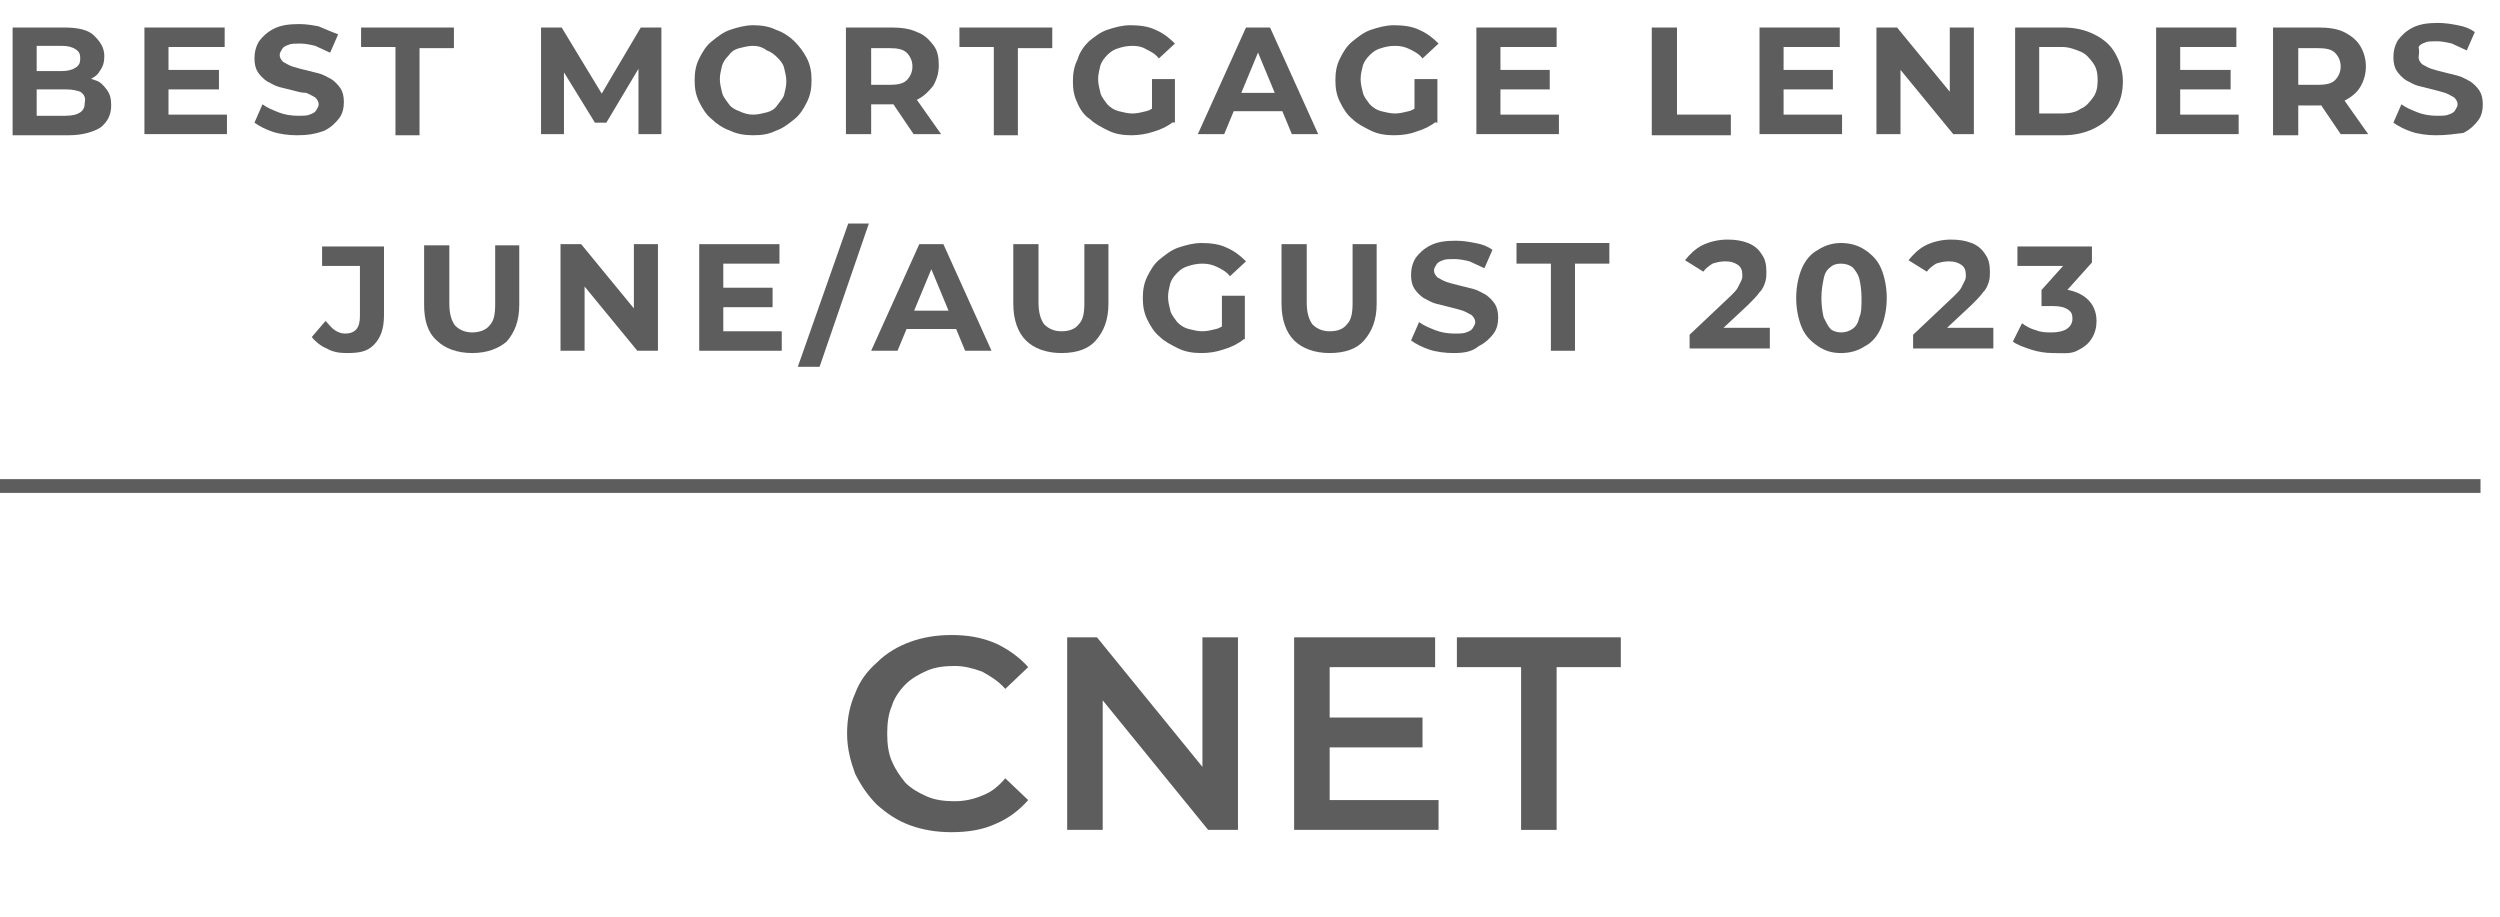 <?xml version="1.0" encoding="utf-8"?>
<!-- Generator: Adobe Illustrator 27.7.0, SVG Export Plug-In . SVG Version: 6.00 Build 0)  -->
<svg version="1.1" id="Layer_1" xmlns="http://www.w3.org/2000/svg" xmlns:xlink="http://www.w3.org/1999/xlink" x="0px" y="0px"
	 viewBox="0 0 218.1 80" style="enable-background:new 0 0 218.1 80;" xml:space="preserve">
<style type="text/css">
	.st0{fill:#5D5D5D;}
</style>
<g>
	<path class="st0" d="M83,72.6c-1.3,0-2.5-0.2-3.6-0.6c-1.1-0.4-2-1-2.9-1.8c-0.8-0.8-1.4-1.7-1.9-2.7c-0.4-1.1-0.7-2.2-0.7-3.5
		c0-1.2,0.2-2.4,0.7-3.5c0.4-1.1,1.1-2,1.9-2.7c0.8-0.8,1.8-1.4,2.9-1.8c1.1-0.4,2.3-0.6,3.6-0.6c1.4,0,2.6,0.2,3.8,0.7
		c1.1,0.5,2.1,1.2,2.9,2.1l-2,1.9c-0.6-0.7-1.3-1.1-2-1.5c-0.8-0.3-1.6-0.5-2.4-0.5c-0.9,0-1.7,0.1-2.4,0.4
		c-0.7,0.3-1.4,0.7-1.9,1.2c-0.5,0.5-1,1.2-1.2,1.9c-0.3,0.7-0.4,1.5-0.4,2.4c0,0.9,0.1,1.7,0.4,2.4c0.3,0.7,0.7,1.3,1.2,1.9
		c0.5,0.5,1.2,0.9,1.9,1.2c0.7,0.3,1.5,0.4,2.4,0.4c0.9,0,1.7-0.2,2.4-0.5c0.8-0.3,1.4-0.8,2-1.5l2,1.9c-0.8,0.9-1.7,1.6-2.9,2.1
		C85.7,72.4,84.4,72.6,83,72.6z"/>
	<path class="st0" d="M93.1,72.4V55.6h2.6l10.5,12.9h-1.3V55.6h3.1v16.8h-2.6L94.9,59.5h1.3v12.9H93.1z"/>
	<path class="st0" d="M116,69.8h9.5v2.6h-12.6V55.6h12.3v2.6H116V69.8z M115.7,62.6h8.4v2.6h-8.4V62.6z"/>
	<path class="st0" d="M132.7,72.4V58.2h-5.6v-2.6h14.3v2.6h-5.6v14.2H132.7z"/>
</g>
<g>
	<rect x="0" y="41.8" class="st0" width="216.4" height="1.2"/>
</g>
<g>
	<path class="st0" d="M1.1,11.7V2.4h4.5c1.2,0,2.1,0.2,2.6,0.7s0.9,1,0.9,1.8c0,0.5-0.1,0.9-0.4,1.3c-0.2,0.4-0.6,0.6-1,0.8
		C7.4,7.1,6.9,7.2,6.4,7.2l0.3-0.5c0.6,0,1.1,0.1,1.6,0.3C8.7,7.1,9,7.4,9.3,7.8c0.3,0.4,0.4,0.8,0.4,1.4c0,0.8-0.3,1.4-0.9,1.9
		c-0.6,0.4-1.6,0.7-2.8,0.7H1.1z M3.2,10.1h2.5c0.6,0,1-0.1,1.3-0.3s0.4-0.5,0.4-0.9C7.5,8.5,7.3,8.2,7,8C6.7,7.9,6.3,7.8,5.8,7.8
		H3.1V6.2h2.3c0.5,0,0.9-0.1,1.2-0.3C6.9,5.7,7,5.5,7,5.1c0-0.4-0.1-0.6-0.4-0.8S5.9,4,5.4,4H3.2V10.1z"/>
	<path class="st0" d="M14.7,10h5.1v1.7h-7.2V2.4h7v1.7h-4.9V10z M14.6,6.1h4.5v1.7h-4.5V6.1z"/>
	<path class="st0" d="M25.9,11.8c-0.7,0-1.5-0.1-2.1-0.3s-1.2-0.5-1.6-0.8l0.7-1.6c0.4,0.3,0.9,0.5,1.4,0.7c0.5,0.2,1.1,0.3,1.7,0.3
		c0.4,0,0.8,0,1-0.1c0.3-0.1,0.5-0.2,0.6-0.4c0.1-0.2,0.2-0.3,0.2-0.5c0-0.2-0.1-0.4-0.3-0.6c-0.2-0.1-0.5-0.3-0.8-0.4
		C26.3,8.1,26,8,25.6,7.9c-0.4-0.1-0.8-0.2-1.2-0.3c-0.4-0.1-0.7-0.3-1.1-0.5c-0.3-0.2-0.6-0.5-0.8-0.8c-0.2-0.3-0.3-0.7-0.3-1.2
		c0-0.5,0.1-1,0.4-1.5c0.3-0.4,0.7-0.8,1.3-1.1c0.6-0.3,1.3-0.4,2.2-0.4c0.6,0,1.2,0.1,1.7,0.2C28.5,2.6,29,2.8,29.5,3l-0.7,1.6
		c-0.4-0.2-0.9-0.4-1.3-0.6c-0.4-0.1-0.9-0.2-1.3-0.2c-0.4,0-0.8,0-1,0.1c-0.3,0.1-0.5,0.2-0.6,0.4c-0.1,0.2-0.2,0.3-0.2,0.5
		c0,0.2,0.1,0.4,0.3,0.6c0.2,0.1,0.5,0.3,0.8,0.4c0.3,0.1,0.7,0.2,1.1,0.3s0.8,0.2,1.2,0.3s0.7,0.3,1.1,0.5c0.3,0.2,0.6,0.5,0.8,0.8
		c0.2,0.3,0.3,0.7,0.3,1.2c0,0.5-0.1,1-0.4,1.4c-0.3,0.4-0.7,0.8-1.3,1.1C27.5,11.7,26.8,11.8,25.9,11.8z"/>
	<path class="st0" d="M34.5,11.7V4.1h-3V2.4h8.1v1.8h-3v7.6H34.5z"/>
	<path class="st0" d="M47.2,11.7V2.4H49l4,6.6H52l3.9-6.6h1.8l0,9.3h-2l0-6.2H56l-3.1,5.2h-1l-3.2-5.2h0.5v6.2H47.2z"/>
	<path class="st0" d="M65.7,11.8c-0.7,0-1.4-0.1-2-0.4c-0.6-0.2-1.2-0.6-1.6-1C61.6,10,61.3,9.5,61,8.9c-0.3-0.6-0.4-1.2-0.4-1.9
		c0-0.7,0.1-1.3,0.4-1.9c0.3-0.6,0.6-1.1,1.1-1.5c0.5-0.4,1-0.8,1.6-1c0.6-0.2,1.3-0.4,2-0.4c0.7,0,1.4,0.1,2,0.4
		c0.6,0.2,1.2,0.6,1.6,1s0.8,0.9,1.1,1.5c0.3,0.6,0.4,1.2,0.4,1.9c0,0.7-0.1,1.3-0.4,1.9c-0.3,0.6-0.6,1.1-1.1,1.5s-1,0.8-1.6,1
		C67.1,11.7,66.5,11.8,65.7,11.8z M65.7,10c0.4,0,0.8-0.1,1.2-0.2c0.4-0.1,0.7-0.3,0.9-0.6s0.5-0.6,0.6-0.9c0.1-0.4,0.2-0.8,0.2-1.2
		s-0.1-0.8-0.2-1.2s-0.4-0.7-0.6-0.9c-0.3-0.3-0.6-0.5-0.9-0.6C66.5,4.1,66.1,4,65.7,4s-0.8,0.1-1.2,0.2c-0.4,0.1-0.7,0.3-0.9,0.6
		c-0.3,0.3-0.5,0.6-0.6,0.9c-0.1,0.4-0.2,0.8-0.2,1.2c0,0.4,0.1,0.8,0.2,1.2c0.1,0.4,0.4,0.7,0.6,1s0.6,0.5,0.9,0.6
		C64.9,9.9,65.3,10,65.7,10z"/>
	<path class="st0" d="M73.8,11.7V2.4h4c0.8,0,1.6,0.1,2.2,0.4C80.6,3,81,3.4,81.4,3.9s0.5,1.1,0.5,1.8c0,0.7-0.2,1.3-0.5,1.8
		C81,8,80.6,8.4,80,8.7c-0.6,0.3-1.3,0.4-2.2,0.4H75l1-0.9v3.5H73.8z M75.9,8.4l-1-1h2.7c0.7,0,1.2-0.1,1.5-0.4s0.5-0.7,0.5-1.2
		c0-0.5-0.2-0.9-0.5-1.2c-0.3-0.3-0.8-0.4-1.5-0.4H75l1-1V8.4z M79.7,11.7l-2.3-3.4h2.3l2.4,3.4H79.7z"/>
	<path class="st0" d="M86.7,11.7V4.1h-3V2.4h8.1v1.8h-3v7.6H86.7z"/>
	<path class="st0" d="M98.7,11.8c-0.7,0-1.4-0.1-2-0.4s-1.2-0.6-1.6-1C94.6,10.1,94.2,9.5,94,9c-0.3-0.6-0.4-1.2-0.4-1.9
		c0-0.7,0.1-1.3,0.4-1.9C94.2,4.5,94.6,4,95,3.6c0.5-0.4,1-0.8,1.6-1c0.6-0.2,1.3-0.4,2-0.4c0.8,0,1.6,0.1,2.2,0.4
		c0.7,0.3,1.2,0.7,1.7,1.2l-1.4,1.3c-0.3-0.4-0.7-0.6-1.1-0.8C99.7,4.1,99.3,4,98.8,4c-0.5,0-0.9,0.1-1.2,0.2
		c-0.4,0.1-0.7,0.3-1,0.6c-0.3,0.3-0.5,0.6-0.6,0.9c-0.1,0.4-0.2,0.8-0.2,1.2c0,0.4,0.1,0.8,0.2,1.2c0.1,0.4,0.4,0.7,0.6,1
		c0.3,0.3,0.6,0.5,1,0.6c0.4,0.1,0.8,0.2,1.2,0.2c0.4,0,0.8-0.1,1.2-0.2c0.4-0.1,0.8-0.4,1.2-0.7l1.2,1.6c-0.5,0.4-1.1,0.7-1.8,0.9
		C100,11.7,99.3,11.8,98.7,11.8z M100.5,10.4V6.9h2v3.8L100.5,10.4z"/>
	<path class="st0" d="M104.5,11.7l4.2-9.3h2.1l4.2,9.3h-2.3l-3.4-8.2h0.9l-3.4,8.2H104.5z M106.6,9.7l0.6-1.6h4.8l0.6,1.6H106.6z"/>
	<path class="st0" d="M121.6,11.8c-0.7,0-1.4-0.1-2-0.4s-1.2-0.6-1.6-1c-0.5-0.4-0.8-0.9-1.1-1.5c-0.3-0.6-0.4-1.2-0.4-1.9
		c0-0.7,0.1-1.3,0.4-1.9c0.3-0.6,0.6-1.1,1.1-1.5c0.5-0.4,1-0.8,1.6-1c0.6-0.2,1.3-0.4,2-0.4c0.8,0,1.6,0.1,2.2,0.4
		c0.7,0.3,1.2,0.7,1.7,1.2l-1.4,1.3c-0.3-0.4-0.7-0.6-1.1-0.8c-0.4-0.2-0.8-0.3-1.3-0.3c-0.5,0-0.9,0.1-1.2,0.2
		c-0.4,0.1-0.7,0.3-1,0.6c-0.3,0.3-0.5,0.6-0.6,0.9c-0.1,0.4-0.2,0.8-0.2,1.2c0,0.4,0.1,0.8,0.2,1.2c0.1,0.4,0.4,0.7,0.6,1
		c0.3,0.3,0.6,0.5,1,0.6c0.4,0.1,0.8,0.2,1.2,0.2c0.4,0,0.8-0.1,1.2-0.2c0.4-0.1,0.8-0.4,1.2-0.7l1.2,1.6c-0.5,0.4-1.1,0.7-1.8,0.9
		C123,11.7,122.3,11.8,121.6,11.8z M123.4,10.4V6.9h2v3.8L123.4,10.4z"/>
	<path class="st0" d="M130.9,10h5.1v1.7h-7.2V2.4h7v1.7h-4.9V10z M130.7,6.1h4.5v1.7h-4.5V6.1z"/>
	<path class="st0" d="M144.1,11.7V2.4h2.2v7.6h4.7v1.8H144.1z"/>
	<path class="st0" d="M155.6,10h5.1v1.7h-7.2V2.4h7v1.7h-4.9V10z M155.4,6.1h4.5v1.7h-4.5V6.1z"/>
	<path class="st0" d="M163.7,11.7V2.4h1.8l5.5,6.7h-0.9V2.4h2.1v9.3h-1.8L164.9,5h0.9v6.7H163.7z"/>
	<path class="st0" d="M175.8,11.7V2.4h4.2c1,0,1.9,0.2,2.7,0.6s1.4,0.9,1.8,1.6c0.4,0.7,0.7,1.5,0.7,2.5c0,0.9-0.2,1.8-0.7,2.5
		c-0.4,0.7-1,1.2-1.8,1.6s-1.7,0.6-2.7,0.6H175.8z M177.9,9.9h2c0.6,0,1.2-0.1,1.6-0.4c0.5-0.2,0.8-0.6,1.1-1
		c0.3-0.4,0.4-0.9,0.4-1.5c0-0.6-0.1-1.1-0.4-1.5c-0.3-0.4-0.6-0.8-1.1-1s-1-0.4-1.6-0.4h-2V9.9z"/>
	<path class="st0" d="M190.2,10h5.1v1.7h-7.2V2.4h7v1.7h-4.9V10z M190.1,6.1h4.5v1.7h-4.5V6.1z"/>
	<path class="st0" d="M198.3,11.7V2.4h4c0.8,0,1.6,0.1,2.2,0.4c0.6,0.3,1.1,0.7,1.4,1.2s0.5,1.1,0.5,1.8c0,0.7-0.2,1.3-0.5,1.8
		c-0.3,0.5-0.8,0.9-1.4,1.2c-0.6,0.3-1.3,0.4-2.2,0.4h-2.8l1-0.9v3.5H198.3z M200.5,8.4l-1-1h2.7c0.7,0,1.2-0.1,1.5-0.4
		s0.5-0.7,0.5-1.2c0-0.5-0.2-0.9-0.5-1.2c-0.3-0.3-0.8-0.4-1.5-0.4h-2.7l1-1V8.4z M204.2,11.7l-2.3-3.4h2.3l2.4,3.4H204.2z"/>
	<path class="st0" d="M212.5,11.8c-0.7,0-1.5-0.1-2.1-0.3s-1.2-0.5-1.6-0.8l0.7-1.6c0.4,0.3,0.9,0.5,1.4,0.7
		c0.5,0.2,1.1,0.3,1.7,0.3c0.4,0,0.8,0,1-0.1c0.3-0.1,0.5-0.2,0.6-0.4c0.1-0.2,0.2-0.3,0.2-0.5c0-0.2-0.1-0.4-0.3-0.6
		c-0.2-0.1-0.5-0.3-0.8-0.4c-0.3-0.1-0.7-0.2-1.1-0.3c-0.4-0.1-0.8-0.2-1.2-0.3c-0.4-0.1-0.7-0.3-1.1-0.5c-0.3-0.2-0.6-0.5-0.8-0.8
		c-0.2-0.3-0.3-0.7-0.3-1.2c0-0.5,0.1-1,0.4-1.5c0.3-0.4,0.7-0.8,1.3-1.1c0.6-0.3,1.3-0.4,2.2-0.4c0.6,0,1.2,0.1,1.7,0.2
		c0.6,0.1,1.1,0.3,1.5,0.6l-0.7,1.6c-0.4-0.2-0.9-0.4-1.3-0.6c-0.4-0.1-0.9-0.2-1.3-0.2s-0.8,0-1,0.1c-0.3,0.1-0.5,0.2-0.6,0.4
		C211.1,4.6,211,4.8,211,5c0,0.2,0.1,0.4,0.3,0.6c0.2,0.1,0.5,0.3,0.8,0.4c0.3,0.1,0.7,0.2,1.1,0.3s0.8,0.2,1.2,0.3s0.7,0.3,1.1,0.5
		c0.3,0.2,0.6,0.5,0.8,0.8c0.2,0.3,0.3,0.7,0.3,1.2c0,0.5-0.1,1-0.4,1.4c-0.3,0.4-0.7,0.8-1.3,1.1C214.1,11.7,213.4,11.8,212.5,11.8
		z"/>
</g>
<g>
	<path class="st0" d="M30.2,30.8c-0.6,0-1.2-0.1-1.7-0.4c-0.5-0.2-1-0.6-1.3-1l1.2-1.4c0.3,0.3,0.5,0.6,0.8,0.8s0.6,0.3,0.9,0.3
		c0.9,0,1.3-0.5,1.3-1.5v-4.4h-3.3v-1.7h5.4v6c0,1.2-0.3,2-0.9,2.6S31.3,30.8,30.2,30.8z"/>
	<path class="st0" d="M41.2,30.8c-1.3,0-2.4-0.4-3.1-1.1C37.3,29,37,27.9,37,26.6v-5.2h2.2v5.1c0,0.9,0.2,1.5,0.5,1.9
		c0.4,0.4,0.9,0.6,1.5,0.6s1.2-0.2,1.5-0.6c0.4-0.4,0.5-1,0.5-1.9v-5.1h2.1v5.2c0,1.4-0.4,2.4-1.1,3.2
		C43.5,30.4,42.5,30.8,41.2,30.8z"/>
	<path class="st0" d="M48.9,30.6v-9.3h1.8l5.5,6.7h-0.9v-6.7h2.1v9.3h-1.8l-5.5-6.7H51v6.7H48.9z"/>
	<path class="st0" d="M63.1,28.9h5.1v1.7h-7.2v-9.3h7v1.7h-4.9V28.9z M62.9,25.1h4.5v1.7h-4.5V25.1z"/>
	<path class="st0" d="M69.6,32L74,19.5h1.8L71.5,32H69.6z"/>
	<path class="st0" d="M76,30.6l4.2-9.3h2.1l4.2,9.3h-2.3l-3.4-8.2h0.9l-3.4,8.2H76z M78,28.7l0.6-1.6h4.8l0.6,1.6H78z"/>
	<path class="st0" d="M92.6,30.8c-1.3,0-2.4-0.4-3.1-1.1c-0.7-0.7-1.1-1.8-1.1-3.2v-5.2h2.2v5.1c0,0.9,0.2,1.5,0.5,1.9
		c0.4,0.4,0.9,0.6,1.5,0.6c0.7,0,1.2-0.2,1.5-0.6c0.4-0.4,0.5-1,0.5-1.9v-5.1h2.1v5.2c0,1.4-0.4,2.4-1.1,3.2
		C95,30.4,94,30.8,92.6,30.8z"/>
	<path class="st0" d="M104.8,30.8c-0.7,0-1.4-0.1-2-0.4s-1.2-0.6-1.6-1c-0.5-0.4-0.8-0.9-1.1-1.5c-0.3-0.6-0.4-1.2-0.4-1.9
		c0-0.7,0.1-1.3,0.4-1.9c0.3-0.6,0.6-1.1,1.1-1.5c0.5-0.4,1-0.8,1.6-1c0.6-0.2,1.3-0.4,2-0.4c0.8,0,1.6,0.1,2.2,0.4
		c0.7,0.3,1.2,0.7,1.7,1.2l-1.4,1.3c-0.3-0.4-0.7-0.6-1.1-0.8c-0.4-0.2-0.8-0.3-1.3-0.3c-0.5,0-0.9,0.1-1.2,0.2
		c-0.4,0.1-0.7,0.3-1,0.6c-0.3,0.3-0.5,0.6-0.6,0.9c-0.1,0.4-0.2,0.8-0.2,1.2c0,0.4,0.1,0.8,0.2,1.2c0.1,0.4,0.4,0.7,0.6,1
		c0.3,0.3,0.6,0.5,1,0.6c0.4,0.1,0.8,0.2,1.2,0.2c0.4,0,0.8-0.1,1.2-0.2c0.4-0.1,0.8-0.4,1.2-0.7l1.2,1.6c-0.5,0.4-1.1,0.7-1.8,0.9
		C106.1,30.7,105.5,30.8,104.8,30.8z M106.6,29.3v-3.5h2v3.8L106.6,29.3z"/>
	<path class="st0" d="M116,30.8c-1.3,0-2.4-0.4-3.1-1.1c-0.7-0.7-1.1-1.8-1.1-3.2v-5.2h2.2v5.1c0,0.9,0.2,1.5,0.5,1.9
		c0.4,0.4,0.9,0.6,1.5,0.6c0.7,0,1.2-0.2,1.5-0.6c0.4-0.4,0.5-1,0.5-1.9v-5.1h2.1v5.2c0,1.4-0.4,2.4-1.1,3.2
		C118.4,30.4,117.4,30.8,116,30.8z"/>
	<path class="st0" d="M126.8,30.8c-0.7,0-1.5-0.1-2.1-0.3s-1.2-0.5-1.6-0.8l0.7-1.6c0.4,0.3,0.9,0.5,1.4,0.7
		c0.5,0.2,1.1,0.3,1.7,0.3c0.4,0,0.8,0,1-0.1c0.3-0.1,0.5-0.2,0.6-0.4c0.1-0.2,0.2-0.3,0.2-0.5c0-0.2-0.1-0.4-0.3-0.6
		c-0.2-0.1-0.5-0.3-0.8-0.4c-0.3-0.1-0.7-0.2-1.1-0.3c-0.4-0.1-0.8-0.2-1.2-0.3c-0.4-0.1-0.7-0.3-1.1-0.5c-0.3-0.2-0.6-0.5-0.8-0.8
		c-0.2-0.3-0.3-0.7-0.3-1.2c0-0.5,0.1-1,0.4-1.5c0.3-0.4,0.7-0.8,1.3-1.1c0.6-0.3,1.3-0.4,2.2-0.4c0.6,0,1.2,0.1,1.7,0.2
		c0.6,0.1,1.1,0.3,1.5,0.6l-0.7,1.6c-0.4-0.2-0.9-0.4-1.3-0.6c-0.4-0.1-0.9-0.2-1.3-0.2s-0.8,0-1,0.1c-0.3,0.1-0.5,0.2-0.6,0.4
		c-0.1,0.2-0.2,0.3-0.2,0.5c0,0.2,0.1,0.4,0.3,0.6c0.2,0.1,0.5,0.3,0.8,0.4c0.3,0.1,0.7,0.2,1.1,0.3s0.8,0.2,1.2,0.3
		s0.7,0.3,1.1,0.5c0.3,0.2,0.6,0.5,0.8,0.8c0.2,0.3,0.3,0.7,0.3,1.2c0,0.5-0.1,1-0.4,1.4c-0.3,0.4-0.7,0.8-1.3,1.1
		C128.4,30.7,127.7,30.8,126.8,30.8z"/>
	<path class="st0" d="M135.3,30.6v-7.6h-3v-1.8h8.1v1.8h-3v7.6H135.3z"/>
	<path class="st0" d="M147.4,30.6v-1.4l3.6-3.4c0.3-0.3,0.5-0.5,0.6-0.7s0.2-0.4,0.3-0.6s0.1-0.3,0.1-0.5c0-0.4-0.1-0.7-0.4-0.9
		c-0.3-0.2-0.6-0.3-1.1-0.3c-0.4,0-0.8,0.1-1.1,0.2c-0.3,0.2-0.6,0.4-0.8,0.7l-1.6-1c0.4-0.5,0.9-1,1.5-1.3c0.6-0.3,1.4-0.5,2.2-0.5
		c0.7,0,1.3,0.1,1.8,0.3s0.9,0.5,1.2,1c0.3,0.4,0.4,0.9,0.4,1.5c0,0.3,0,0.6-0.1,0.9c-0.1,0.3-0.2,0.6-0.5,0.9
		c-0.2,0.3-0.6,0.7-1,1.1l-3,2.8l-0.4-0.8h5.3v1.8H147.4z"/>
	<path class="st0" d="M160.6,30.8c-0.8,0-1.4-0.2-2-0.6c-0.6-0.4-1.1-0.9-1.4-1.6s-0.5-1.6-0.5-2.6s0.2-1.9,0.5-2.6s0.8-1.3,1.4-1.6
		c0.6-0.4,1.3-0.6,2-0.6c0.8,0,1.5,0.2,2.1,0.6s1.1,0.9,1.4,1.6c0.3,0.7,0.5,1.6,0.5,2.6s-0.2,1.9-0.5,2.6c-0.3,0.7-0.8,1.3-1.4,1.6
		C162.1,30.6,161.4,30.8,160.6,30.8z M160.6,29c0.4,0,0.7-0.1,1-0.3s0.5-0.5,0.6-1c0.2-0.4,0.2-1,0.2-1.7c0-0.7-0.1-1.3-0.2-1.7
		s-0.4-0.8-0.6-1c-0.3-0.2-0.6-0.3-1-0.3c-0.4,0-0.7,0.1-0.9,0.3c-0.3,0.2-0.5,0.5-0.6,1s-0.2,1-0.2,1.7c0,0.7,0.1,1.3,0.2,1.7
		c0.2,0.4,0.4,0.8,0.6,1S160.3,29,160.6,29z"/>
	<path class="st0" d="M166.9,30.6v-1.4l3.6-3.4c0.3-0.3,0.5-0.5,0.6-0.7s0.2-0.4,0.3-0.6s0.1-0.3,0.1-0.5c0-0.4-0.1-0.7-0.4-0.9
		c-0.3-0.2-0.6-0.3-1.1-0.3c-0.4,0-0.8,0.1-1.1,0.2c-0.3,0.2-0.6,0.4-0.8,0.7l-1.6-1c0.4-0.5,0.9-1,1.5-1.3c0.6-0.3,1.4-0.5,2.2-0.5
		c0.7,0,1.3,0.1,1.8,0.3s0.9,0.5,1.2,1c0.3,0.4,0.4,0.9,0.4,1.5c0,0.3,0,0.6-0.1,0.9c-0.1,0.3-0.2,0.6-0.5,0.9
		c-0.2,0.3-0.6,0.7-1,1.1l-3,2.8l-0.4-0.8h5.3v1.8H166.9z"/>
	<path class="st0" d="M179.1,30.8c-0.6,0-1.3-0.1-1.9-0.3s-1.2-0.4-1.6-0.7l0.8-1.6c0.4,0.3,0.8,0.5,1.2,0.6
		c0.5,0.2,0.9,0.2,1.4,0.2c0.5,0,1-0.1,1.3-0.3c0.3-0.2,0.5-0.5,0.5-0.9c0-0.4-0.1-0.6-0.4-0.8s-0.7-0.3-1.3-0.3h-1v-1.4l2.6-2.9
		l0.2,0.8h-4.9v-1.7h6.5v1.4l-2.6,2.9l-1.1-0.6h0.6c1.1,0,2,0.3,2.6,0.8c0.6,0.5,0.9,1.2,0.9,2c0,0.5-0.1,1-0.4,1.5
		s-0.7,0.8-1.3,1.1S180,30.8,179.1,30.8z"/>
</g>
</svg>
